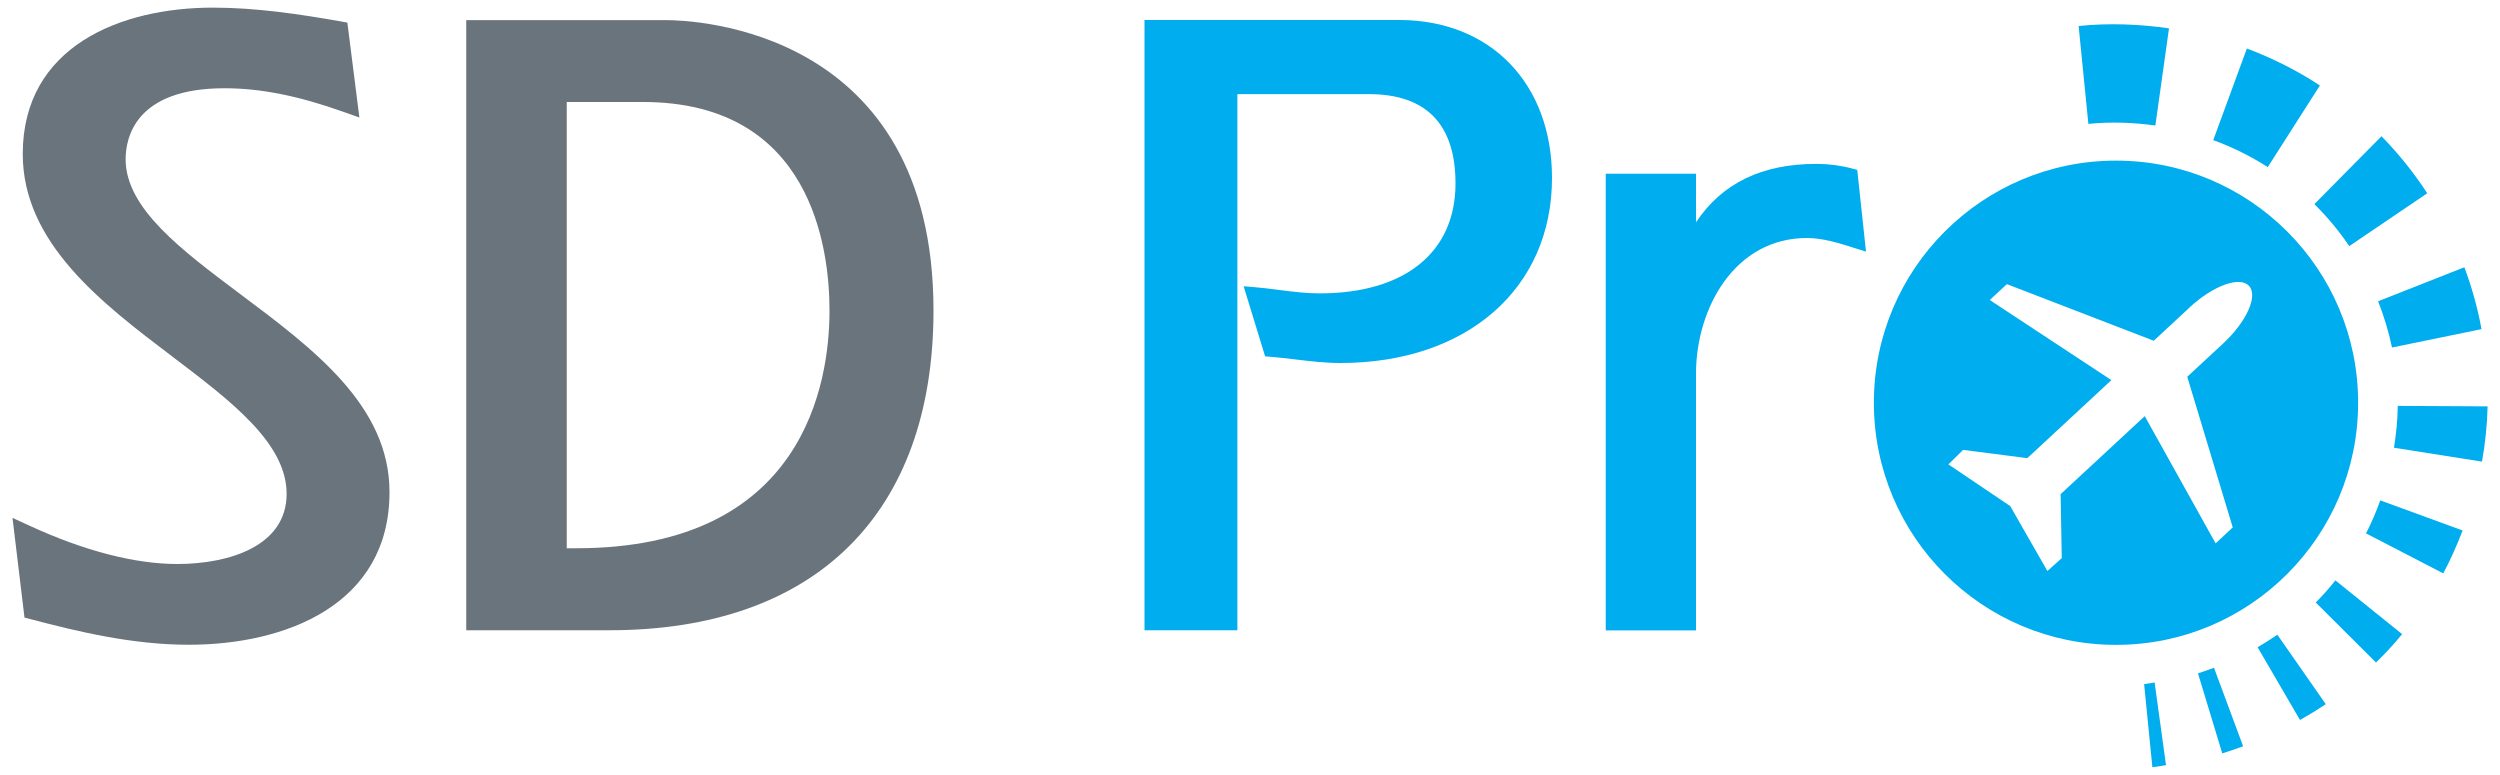 <?xml version="1.0" encoding="utf-8"?>
<!-- Generator: Adobe Illustrator 25.1.0, SVG Export Plug-In . SVG Version: 6.00 Build 0)  -->
<svg version="1.1" id="Layer_1" xmlns="http://www.w3.org/2000/svg" xmlns:xlink="http://www.w3.org/1999/xlink" x="0px" y="0px"
	 viewBox="0 0 200 62" style="enable-background:new 0 0 200 62;" xml:space="preserve">
<style type="text/css">
	.st0{fill:#00ADEE;}
	.st1{fill:#6A747C;}
</style>
<g>
	<g>
		<path class="st0" d="M171.53,54.73L171.53,54.73l0.66,6.65c0.37-0.04,0.73-0.11,1.09-0.17l-0.91-6.61
			C172.09,54.64,171.81,54.7,171.53,54.73z"/>
		<path class="st0" d="M175.84,53.87l1.94,6.4c0.57-0.17,1.11-0.37,1.67-0.57l-2.33-6.28C176.7,53.57,176.28,53.73,175.84,53.87z"/>
		<path class="st0" d="M180.61,51.78l3.39,5.82c0.7-0.4,1.4-0.82,2.06-1.27l-3.87-5.55C181.67,51.13,181.15,51.46,180.61,51.78z"/>
		<path class="st0" d="M185.26,48.2l4.82,4.8c0.74-0.72,1.44-1.47,2.09-2.27l-5.34-4.3C186.34,47.05,185.82,47.64,185.26,48.2z"/>
		<path class="st0" d="M189.28,42.67l6.18,3.2c0.59-1.1,1.09-2.25,1.55-3.43l-6.59-2.41C190.1,40.94,189.72,41.82,189.28,42.67z"/>
		<path class="st0" d="M191.52,35.82l7.04,1.11c0.26-1.45,0.41-2.92,0.45-4.42l-7.19-0.04C191.81,33.6,191.69,34.72,191.52,35.82z"
			/>
		<path class="st0" d="M191.36,27.8l7.16-1.47c-0.31-1.71-0.78-3.36-1.37-4.95l-6.9,2.72C190.71,25.28,191.09,26.51,191.36,27.8z"/>
		<path class="st0" d="M187.94,19.69l6.24-4.23c-1.07-1.64-2.3-3.17-3.66-4.56l-5.37,5.43C186.18,17.35,187.12,18.47,187.94,19.69z"
			/>
		<path class="st0" d="M181.42,13.37l4.17-6.53c-1.82-1.2-3.78-2.18-5.84-2.96l-2.69,7.33C178.59,11.77,180.05,12.49,181.42,13.37z"
			/>
		<path class="st0" d="M172.43,10.04l1.09-7.77c-2.35-0.34-4.77-0.44-7.23-0.19l0.78,7.83C168.9,9.73,170.69,9.8,172.43,10.04z"/>
	</g>
	<g>
		<g>
			<g>
				<g>
					<path class="st1" d="M48.76,50.42H37.3V1.61h15.97c2.19,0,21.41,0.65,21.41,23.24C74.67,41.1,65.23,50.42,48.76,50.42z
						 M45.33,43.86h0.78c18.27,0,20.25-13.29,20.25-19.01c0-5.02-1.45-16.69-14.92-16.69h-6.1V43.86z"/>
				</g>
				<g>
					<g>
						<g>
							<g>
								<path class="st1" d="M15.1,51.58c-4.51,0-8.86-1.05-12.59-2.03l-0.55-0.14L1,41.43l1.35,0.62
									c4.35,2.01,8.44,3.07,11.82,3.07c4.23,0,8.76-1.47,8.76-5.61c0-4.06-4.44-7.42-9.15-10.99c-5.61-4.25-11.96-9.07-11.96-16.2
									c0-8.63,7.86-11.71,15.21-11.71c3.45,0,6.92,0.52,10.16,1.09l0.6,0.11l0.96,7.59l-1.27-0.45c-3.62-1.29-6.64-1.89-9.53-1.89
									c-7.13,0-7.9,3.97-7.9,5.68c0,3.92,4.45,7.25,9.16,10.78c5.88,4.4,11.95,8.94,11.95,15.84
									C31.17,48.37,22.87,51.58,15.1,51.58z"/>
							</g>
						</g>
					</g>
				</g>
			</g>
		</g>
	</g>
	<g>
		<path class="st0" d="M111.93,1.6H91.56v48.82h7.43V7.53h10.51c4.6,0,6.94,2.41,6.94,7.15c0,5.51-4.06,8.79-10.87,8.79
			c-1.07,0-2.11-0.13-3.21-0.27c-0.67-0.09-1.35-0.17-2.03-0.23l-0.84-0.07l1.72,5.61l0.39,0.03c0.69,0.05,1.38,0.14,2.07,0.22
			c1.16,0.14,2.36,0.28,3.55,0.28c10.13,0,16.94-5.95,16.94-14.8C124.16,6.68,119.24,1.6,111.93,1.6z"/>
		<path class="st0" d="M148.58,13.59l-0.38-0.1c-0.91-0.25-1.9-0.38-2.87-0.38c-4.37,0-7.55,1.53-9.65,4.67V13.9h-7.22v36.53h7.22
			V29.91c0-5.27,3.11-10.87,8.87-10.87c1.27,0,2.55,0.4,3.9,0.83l0.83,0.26L148.58,13.59z"/>
	</g>
	<path class="st0" d="M169.28,12.85c-10.7,0-19.37,8.67-19.37,19.37s8.67,19.37,19.37,19.37c10.7,0,19.37-8.67,19.37-19.37
		S179.98,12.85,169.28,12.85z M178.62,42.19l-1.37,1.28l-5.67-10.18c-2.46,2.28-5.09,4.72-6.74,6.25l0.01,0.01l0.09,5.1l-1.15,1.03
		l-2.97-5.19l-4.95-3.34l1.18-1.16l5.11,0.66l0.01,0.01l0.61-0.56l6.13-5.69L159.18,24l1.37-1.27l11.75,4.53l2.63-2.44
		c0.07-0.07,0.14-0.14,0.22-0.21c1.89-1.76,4.03-2.54,4.77-1.74c0.74,0.8-0.19,2.87-2.09,4.63c-0.04,0.04-1.2,1.11-2.85,2.64
		L178.62,42.19z"/>
</g>
</svg>
